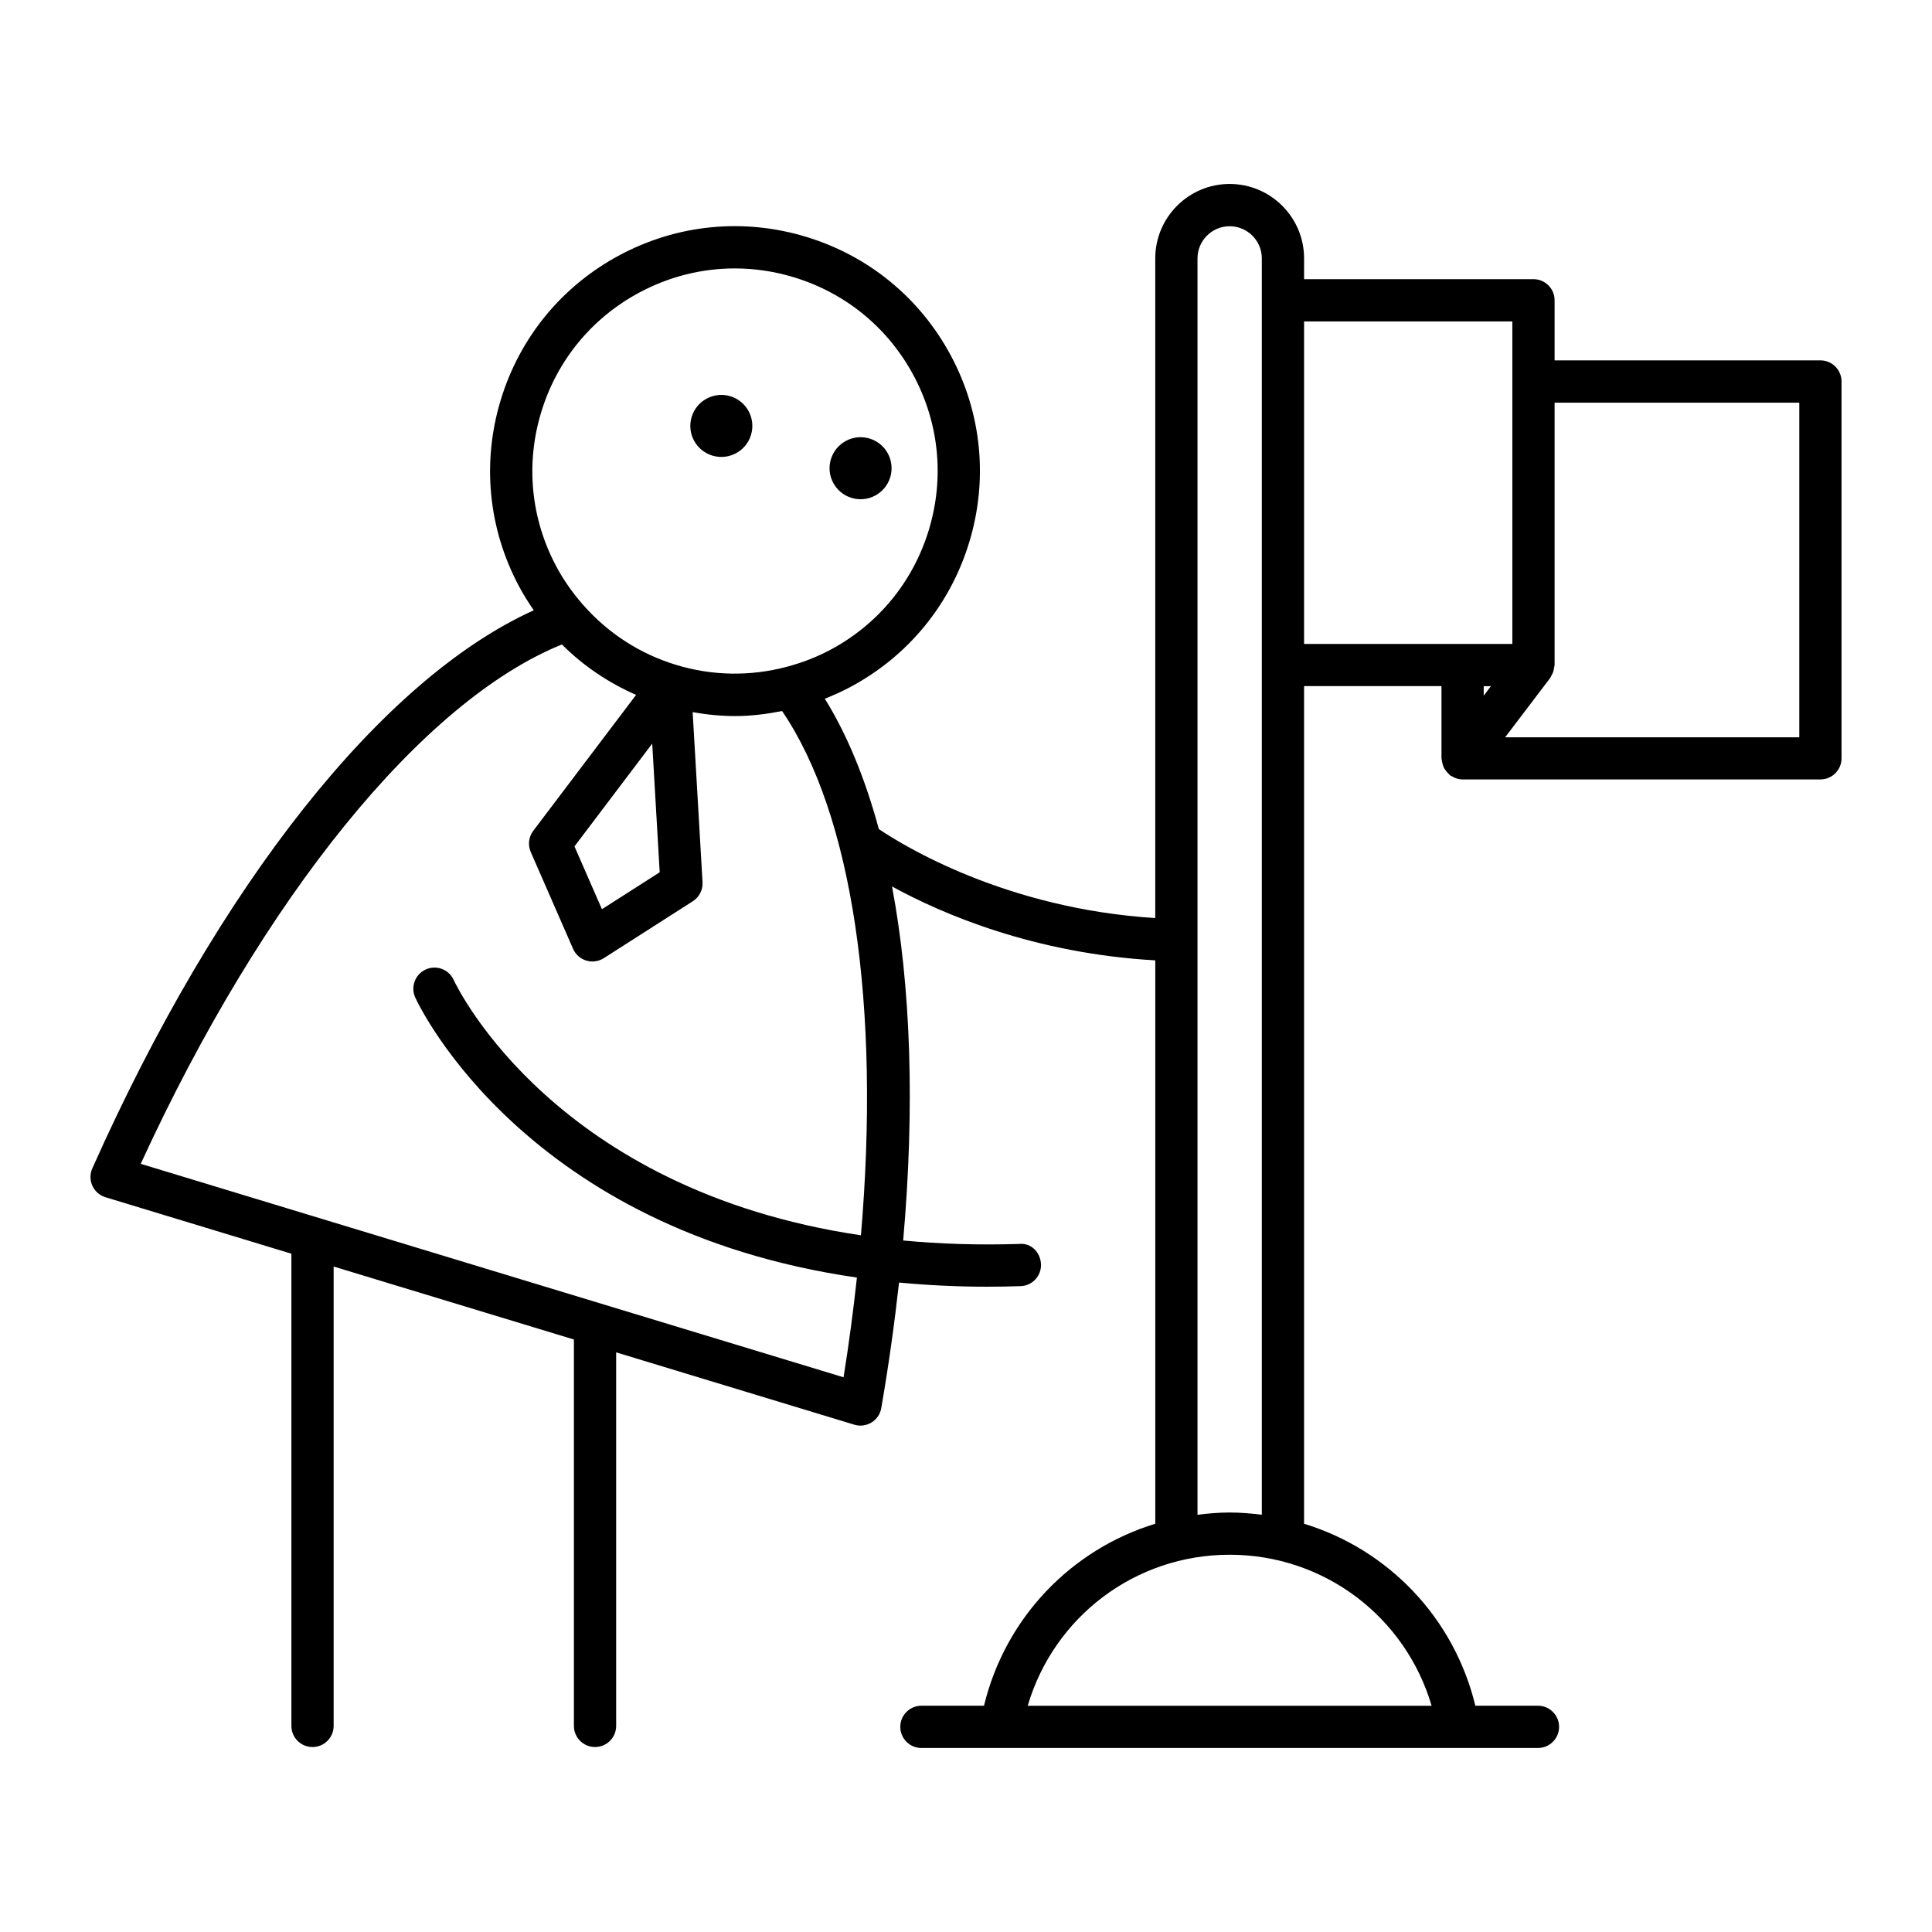 <?xml version="1.0" encoding="UTF-8"?>
<!-- Uploaded to: ICON Repo, www.svgrepo.com, Generator: ICON Repo Mixer Tools -->
<svg fill="#000000" width="800px" height="800px" version="1.1" viewBox="144 144 512 512" xmlns="http://www.w3.org/2000/svg">
 <g>
  <path d="m374.45 260.22c4.34 1.32 6.793 5.91 5.473 10.254-1.32 4.34-5.91 6.793-10.25 5.473-4.344-1.32-6.797-5.91-5.477-10.25 1.32-4.344 5.91-6.797 10.254-5.477"/>
  <path d="m337.55 249.01c4.344 1.32 6.793 5.91 5.473 10.254-1.316 4.34-5.906 6.793-10.25 5.473-4.344-1.316-6.797-5.906-5.477-10.25 1.32-4.344 5.91-6.797 10.254-5.477"/>
  <path d="m626.43 239.51h-70.445v-15.93c0-3.094-2.508-5.598-5.598-5.598h-60.793v-5.512c0-10.875-8.844-19.719-19.719-19.719s-19.719 8.844-19.719 19.719v174.82c-39.605-2.449-66.875-19.258-73.254-23.578-3.613-13.348-8.379-24.992-14.316-34.547 2.289-0.91 4.555-1.918 6.758-3.098 15.285-8.16 26.477-21.789 31.516-38.371 5.039-16.582 3.316-34.133-4.848-49.418-8.164-15.289-21.789-26.48-38.375-31.516-16.582-5.035-34.137-3.316-49.418 4.848-15.285 8.16-26.477 21.789-31.516 38.371-5.035 16.582-3.312 34.133 4.852 49.418 1.18 2.207 2.5 4.301 3.898 6.332-40.234 18.211-83.457 72.621-116.99 147.91-0.652 1.469-0.645 3.144 0.023 4.602 0.668 1.465 1.93 2.562 3.465 3.035l49.273 14.965v125.14c0 3.094 2.508 5.598 5.598 5.598s5.598-2.504 5.598-5.598v-121.74l63.672 19.34v102.4c0 3.094 2.508 5.598 5.598 5.598s5.598-2.504 5.598-5.598v-98.996l63.121 19.172c0.531 0.16 1.078 0.242 1.625 0.242 1.027 0 2.043-0.285 2.938-0.832 1.367-0.848 2.305-2.234 2.578-3.816 1.957-11.344 3.508-22.438 4.703-33.262 7.363 0.688 15.07 1.098 23.219 1.098 2.938 0 5.949-0.043 8.992-0.148 3.09-0.098 5.512-2.684 5.41-5.773-0.102-3.09-2.531-5.746-5.777-5.41-10.98 0.344-21.203-0.012-30.746-0.914 3.109-35.324 2.059-67.254-2.957-93.824 13.402 7.352 37.703 17.754 69.766 19.586v149.3c-22.262 6.812-39.738 24.859-45.391 48.23h-16.586c-3.09 0-5.598 2.504-5.598 5.598s2.508 5.598 5.598 5.598h163.39c3.09 0 5.598-2.504 5.598-5.598s-2.508-5.598-5.598-5.598h-16.59c-5.652-23.371-23.129-41.422-45.395-48.23l0.004-221.98h36.414v19.141c0 0.129 0.066 0.238 0.074 0.367 0.027 0.387 0.121 0.746 0.227 1.121 0.094 0.34 0.18 0.668 0.332 0.977 0.152 0.309 0.363 0.57 0.574 0.852 0.234 0.312 0.465 0.605 0.758 0.859 0.098 0.086 0.145 0.203 0.25 0.281 0.242 0.184 0.516 0.27 0.773 0.406 0.211 0.113 0.398 0.242 0.625 0.328 0.645 0.246 1.305 0.398 1.977 0.398h0.004 0.004 94.824c3.09 0 5.598-2.504 5.598-5.598v-99.859c0-3.094-2.508-5.598-5.598-5.598zm-339.01 13.734c4.164-13.723 13.426-25 26.074-31.75 7.894-4.219 16.516-6.359 25.219-6.359 5.242 0 10.516 0.777 15.672 2.344 13.719 4.164 24.996 13.426 31.75 26.074 6.754 12.645 8.18 27.168 4.012 40.887-4.164 13.723-13.426 25-26.074 31.758-3.699 1.977-7.566 3.441-11.52 4.496-0.086 0.02-0.164 0.039-0.25 0.062-9.488 2.488-19.492 2.375-29.121-0.555-9.621-2.922-17.996-8.391-24.496-15.734-0.059-0.066-0.113-0.129-0.176-0.195-2.699-3.078-5.102-6.445-7.078-10.148-6.758-12.641-8.18-27.164-4.012-40.879zm31.406 121.92-15.309 9.785-7.277-16.645 20.605-27.242zm53.34 96.203c-80.852-11.988-106.73-65.098-107.95-67.703-1.297-2.801-4.625-4.027-7.422-2.727-2.809 1.297-4.035 4.621-2.742 7.43 1.316 2.859 29.508 61.555 117.04 74.199-0.941 8.656-2.098 17.461-3.539 26.43l-186.26-56.57c32.488-70.742 74.641-122.65 111.62-137.64 5.625 5.629 12.281 10.125 19.656 13.367l-27.246 36.012c-1.223 1.617-1.477 3.766-0.668 5.621l11.215 25.66c0.656 1.504 1.938 2.641 3.504 3.117 0.531 0.16 1.078 0.242 1.625 0.242 1.059 0 2.106-0.301 3.016-0.879l23.59-15.09c1.707-1.094 2.691-3.023 2.574-5.039l-2.617-45.074c3.754 0.668 7.527 1.039 11.293 1.039 4.172 0 8.312-0.523 12.406-1.332 18.703 27.461 26.082 78.273 20.895 138.94zm89.184-258.89c0-4.703 3.824-8.523 8.523-8.523 4.699 0 8.523 3.82 8.523 8.523v332.95c-2.801-0.355-5.633-0.598-8.523-0.598s-5.723 0.246-8.523 0.598zm62.043 383.57h-107.04c6.922-23.539 28.438-40.027 53.52-40.027 25.086 0.004 46.602 16.492 53.52 40.027zm-33.801-281.4v-85.461h55.195v85.461zm47.609 13.707v-2.512h1.906zm83.629 11.031h-77.949l11.961-15.754c0.137-0.18 0.172-0.395 0.285-0.586 0.199-0.332 0.375-0.66 0.5-1.035 0.125-0.367 0.18-0.73 0.223-1.109 0.027-0.223 0.133-0.422 0.133-0.652v-69.535h64.848z"/>
 </g>
</svg>